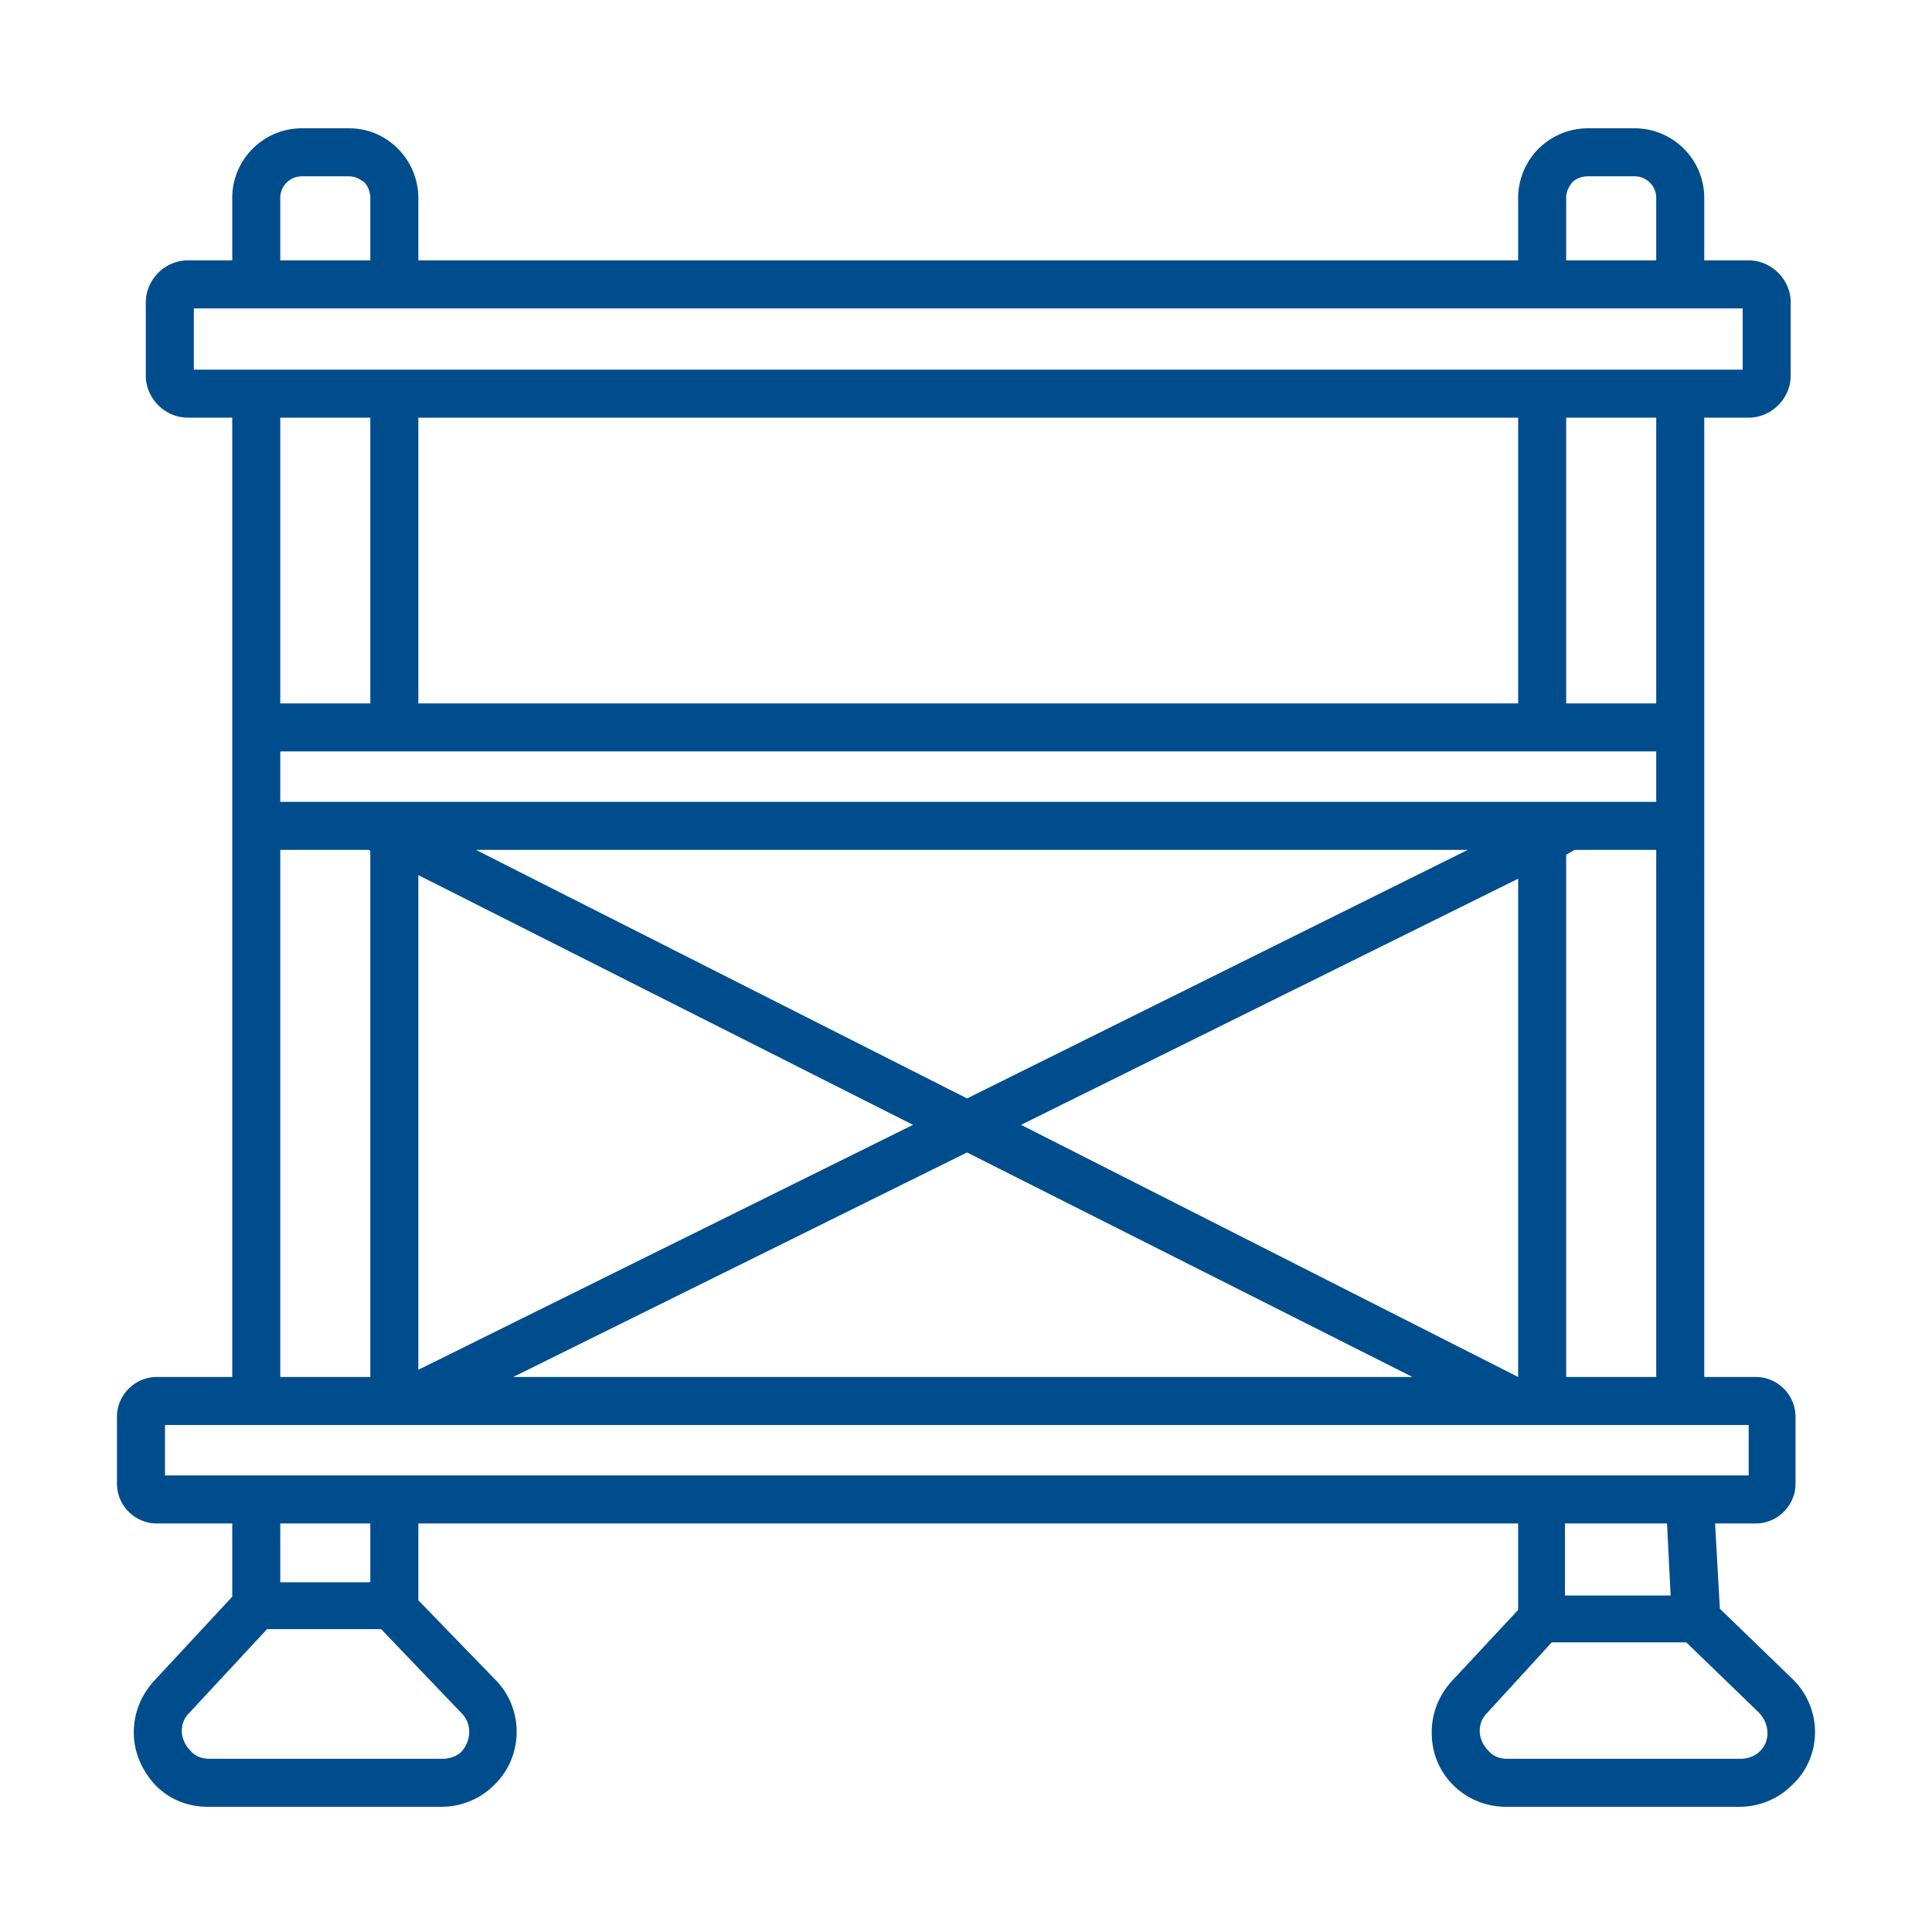 <svg xmlns="http://www.w3.org/2000/svg" width="512" height="512"><path d="M475.19 445.1l-19.409-18.774-1.273-22.591h10.819c5.727 0 10.5-4.773 10.5-10.5v-17.82c0-5.726-4.773-10.5-10.5-10.5h-13.682V110.684h11.773c6.045 0 11.136-5.09 11.136-11.136v-19.41c0-6.045-5.09-11.136-11.136-11.136h-11.773V52.455c0-10.182-8.273-18.455-18.455-18.455h-12.41c-4.772 0-9.545 1.91-13.045 5.41s-5.41 8.272-5.41 13.045V69h-291.46V52.455c0-4.773-1.909-9.546-5.409-13.046S97.501 34 92.41 34H80.001c-10.182 0-18.455 8.273-18.455 18.455V69H49.773c-6.045 0-11.136 5.09-11.136 11.136v19.41c0 6.045 5.09 11.136 11.136 11.136h11.773v254.233H41.5c-5.727 0-10.5 4.773-10.5 10.5v17.818c0 5.728 4.773 10.5 10.5 10.5h20.046v19.41l-20.682 22.273c-3.5 3.819-5.41 8.591-5.41 13.682 0 5.41 2.228 10.182 5.728 14 3.818 3.819 8.591 5.728 14 5.728h61.729c5.09 0 10.182-1.91 14-5.727 7.955-7.637 7.955-20.364.318-28l-20.364-21.001v-20.364h291.46v22.91l-17.5 18.772c-3.5 3.819-5.409 8.591-5.409 13.682 0 5.41 1.91 10.182 5.727 14 3.819 3.819 8.91 5.728 14 5.728h61.73c5.09 0 10.181-1.91 14-5.727 7.954-7.319 8.272-20.046.318-28zm-60.137-80.184V226.504l2.227-1.273h21.637v139.685h-23.864zM74.273 199.14h364.644v13.364H74.274V199.14zm328.053-88.457v75.73h-291.46v-75.73h291.46zm0 122.185v132.048l-131.73-66.82 131.73-65.228zm-146.049 58.228l-130.139-65.865h262.824l-132.685 65.865zm-14.318 7l-131.094 64.91V231.914l131.094 66.183zm14.318 7.319l118.048 59.5H136.002l120.275-59.5zm182.64-119.003h-23.864v-75.729h23.864v75.73zM415.053 52.455c0-1.591.636-2.864 1.591-4.137.955-.954 2.546-1.59 4.137-1.59h12.409a5.704 5.704 0 0 1 5.727 5.727V69h-23.864V52.455zm-340.78 0a5.704 5.704 0 0 1 5.728-5.727h12.41c1.59 0 2.863.636 4.136 1.59.954.955 1.59 2.546 1.59 4.137V69H74.275V52.455zM51.365 81.728h410.463v16.228H51.364V81.728zm46.774 28.955v75.73H74.274v-75.73h23.864zM74.274 225.231H97.82l.318.318v139.367H74.274V225.23zM43.728 377.643h419.69v13.364H43.728v-13.364zm78.592 76.365c2.864 2.864 2.546 7.319 0 10.182-1.273 1.273-3.182 1.91-5.091 1.91H55.5c-1.909 0-3.818-.637-5.09-2.228-1.273-1.273-2.228-3.182-2.228-5.09 0-1.91.637-3.5 1.91-4.774l20.682-22.273H101l21.319 22.273zm-24.182-34.682H74.274v-15.591h23.864v15.59zm343.643-15.591l.954 19.09h-28v-19.09h27.046zm24.5 60.455c-1.272 1.273-3.181 1.91-5.09 1.91h-61.73c-1.908 0-3.817-.637-5.09-2.228-1.273-1.273-2.227-3.182-2.227-5.09 0-1.91.636-3.5 1.909-4.774l17.182-18.773h35.637l19.091 18.455c3.182 3.182 3.182 7.955.318 10.5z" fill="#004D8D"></path></svg>